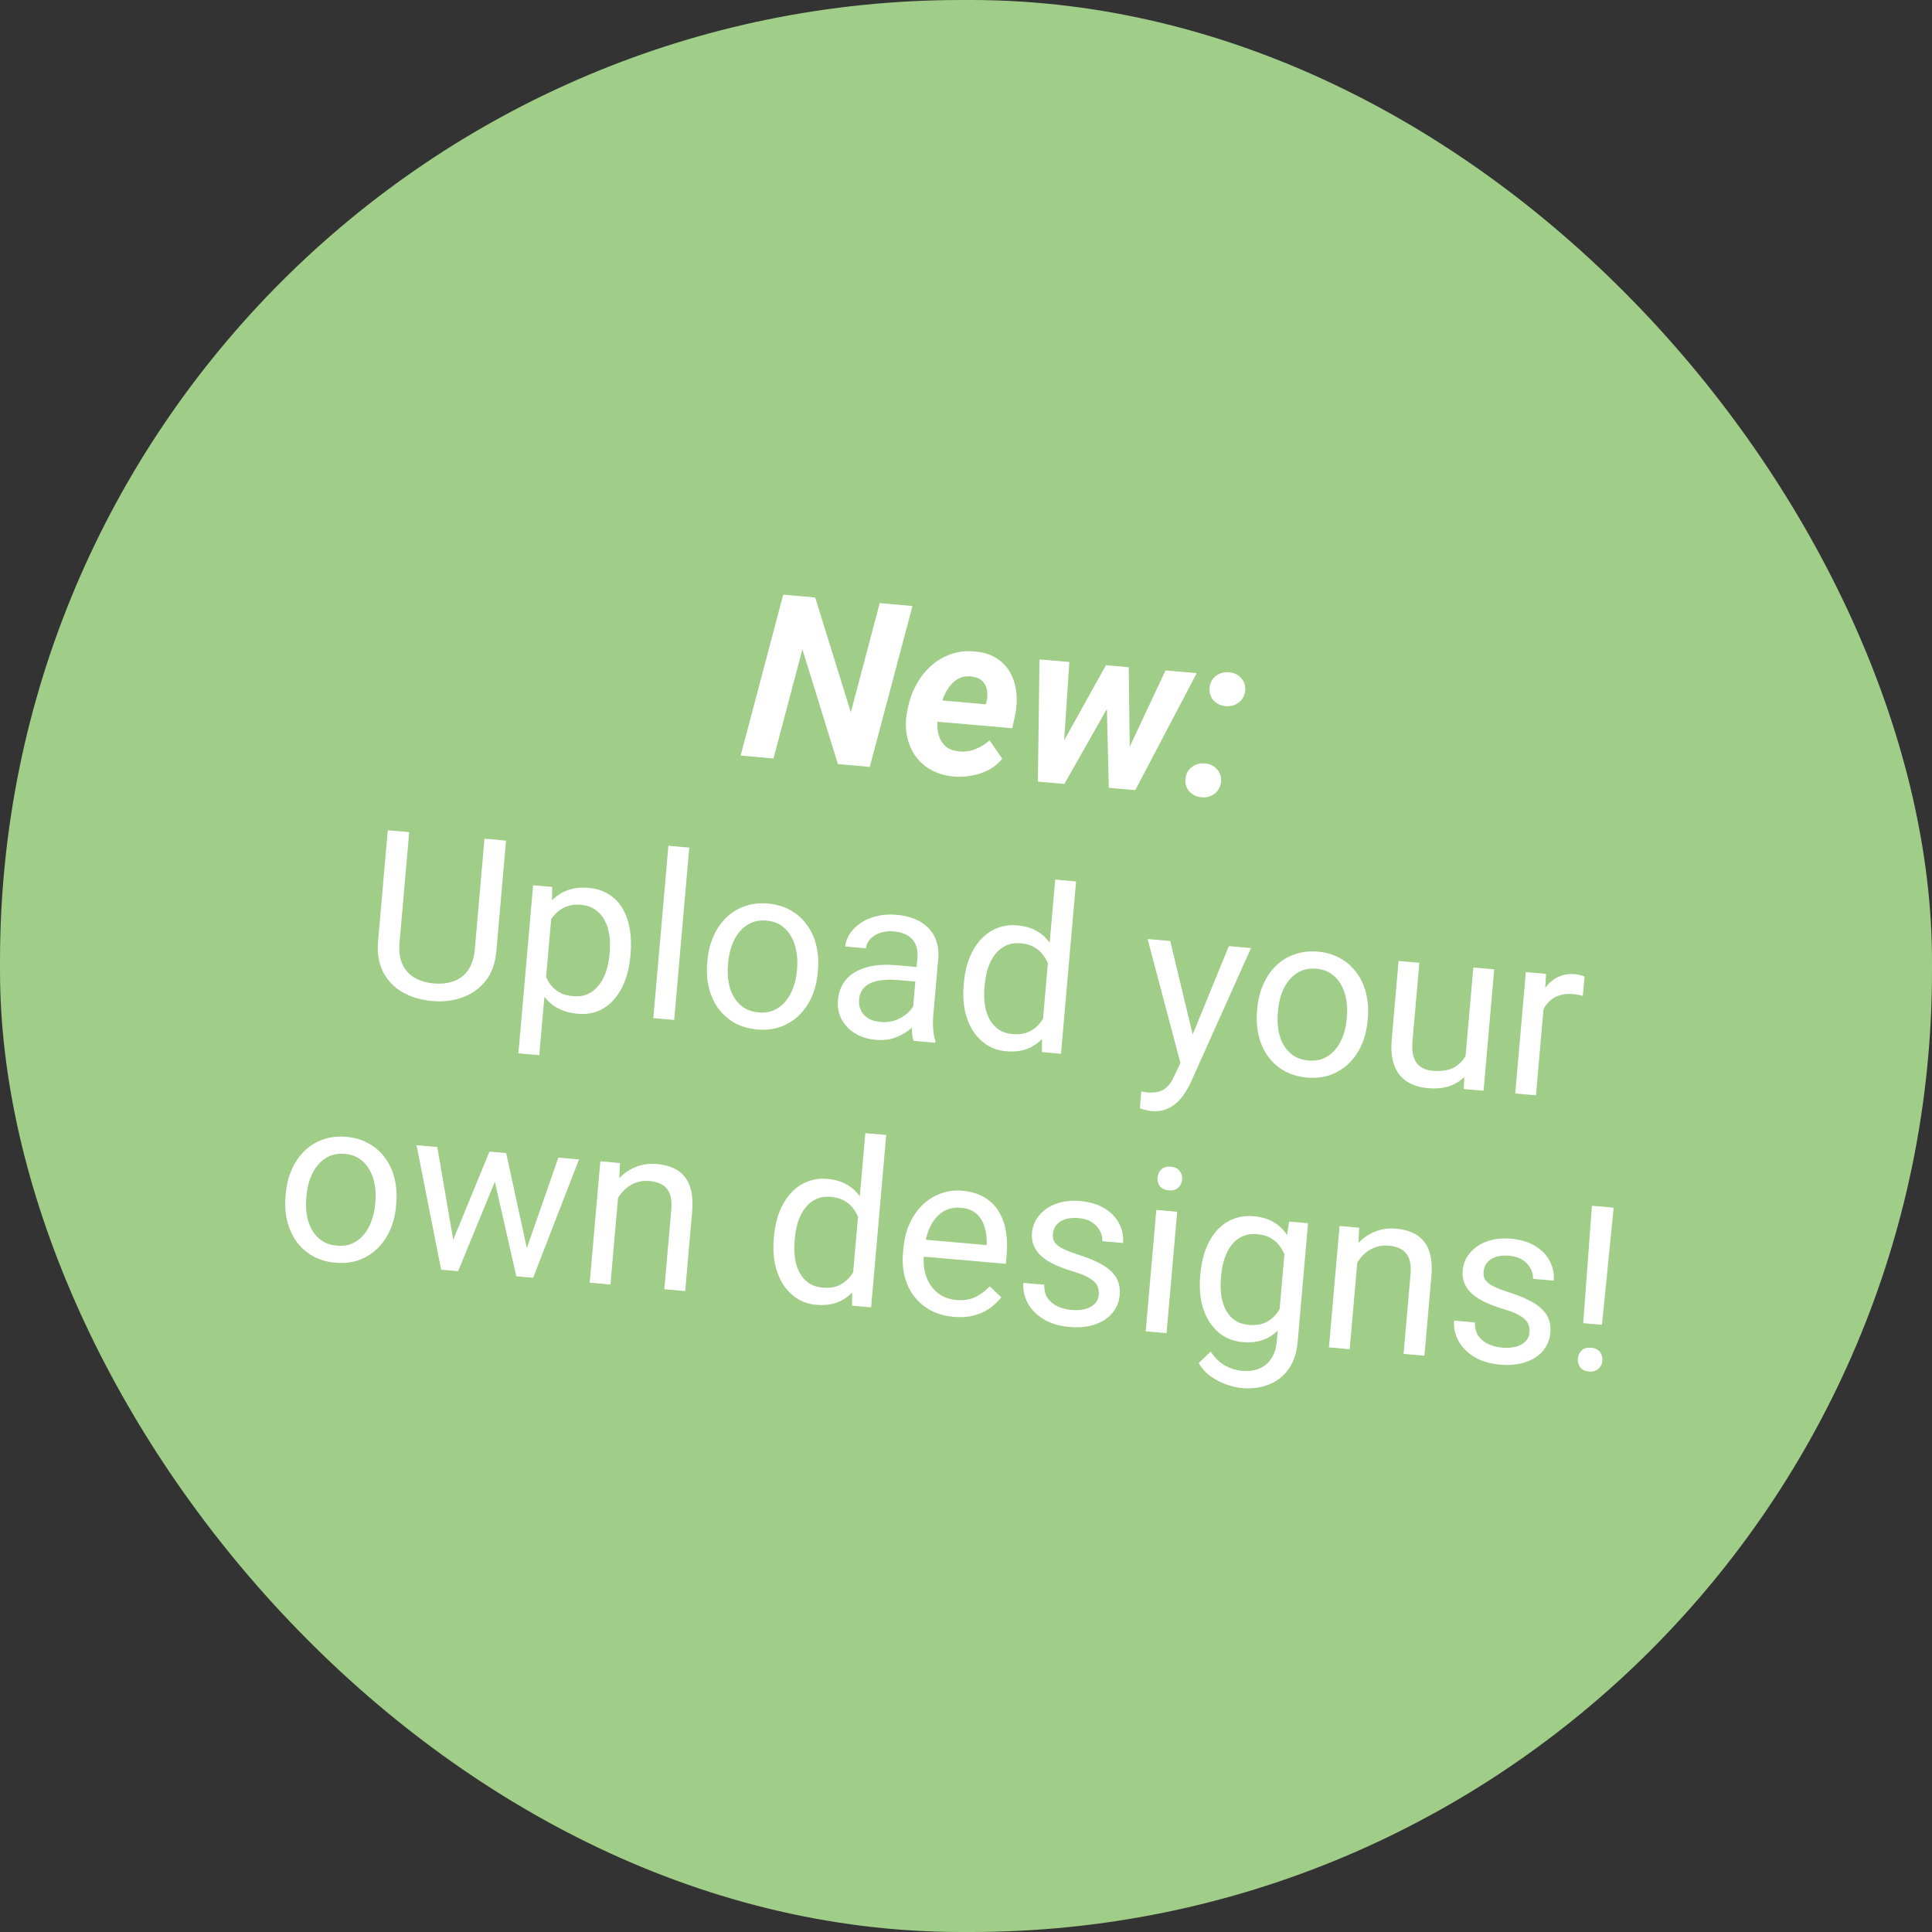 <?xml version="1.0" encoding="utf-8"?><svg width="201" height="201" viewBox="0 0 201 201" fill="none" xmlns="http://www.w3.org/2000/svg">
<rect x="0" y="0" width="201" height="201" fill="#333333" stroke="none"/>
<rect width="201" height="201" rx="100" fill="#A0CD88"/>
<path d="M167.882 125.643L166.663 137.829L164.713 137.658L165.617 125.445L167.882 125.643ZM164.155 141.35C164.185 141 164.316 140.714 164.548 140.491C164.787 140.269 165.116 140.176 165.537 140.213C165.949 140.249 166.254 140.397 166.45 140.657C166.655 140.918 166.742 141.224 166.711 141.574C166.682 141.909 166.544 142.187 166.297 142.408C166.058 142.631 165.732 142.724 165.32 142.688C164.9 142.651 164.591 142.502 164.394 142.242C164.205 141.982 164.125 141.685 164.155 141.35Z" fill="white"/>
<path d="M159.124 138.628C159.151 138.317 159.106 138.023 158.989 137.746C158.881 137.462 158.626 137.192 158.225 136.938C157.832 136.676 157.226 136.427 156.408 136.191C155.72 135.981 155.101 135.751 154.551 135.499C154.008 135.247 153.551 134.96 153.179 134.638C152.815 134.316 152.545 133.951 152.369 133.543C152.193 133.136 152.128 132.671 152.174 132.15C152.217 131.652 152.367 131.191 152.624 130.766C152.889 130.342 153.238 129.977 153.673 129.67C154.115 129.363 154.633 129.138 155.226 128.994C155.819 128.85 156.47 128.809 157.178 128.871C158.189 128.959 159.038 129.214 159.722 129.634C160.407 130.055 160.914 130.582 161.243 131.214C161.572 131.839 161.706 132.513 161.642 133.237L159.483 133.048C159.513 132.698 159.438 132.35 159.256 132.005C159.083 131.653 158.808 131.35 158.43 131.097C158.06 130.846 157.591 130.695 157.022 130.645C156.423 130.593 155.929 130.643 155.539 130.797C155.157 130.944 154.869 131.151 154.673 131.416C154.485 131.682 154.377 131.97 154.35 132.282C154.33 132.515 154.35 132.729 154.412 132.922C154.482 133.109 154.615 133.289 154.811 133.463C155.009 133.629 155.292 133.795 155.662 133.961C156.032 134.127 156.507 134.301 157.086 134.485C158.101 134.81 158.929 135.164 159.57 135.55C160.21 135.935 160.673 136.38 160.959 136.883C161.244 137.386 161.357 137.976 161.298 138.654C161.249 139.206 161.088 139.702 160.815 140.141C160.549 140.58 160.183 140.948 159.718 141.244C159.262 141.534 158.726 141.746 158.11 141.88C157.503 142.007 156.83 142.039 156.09 141.974C154.977 141.877 154.053 141.596 153.317 141.131C152.581 140.667 152.043 140.102 151.701 139.437C151.359 138.772 151.219 138.089 151.28 137.389L153.451 137.579C153.431 138.173 153.561 138.659 153.842 139.036C154.123 139.406 154.483 139.685 154.921 139.872C155.36 140.052 155.802 140.161 156.245 140.2C156.837 140.251 157.338 140.217 157.748 140.096C158.167 139.976 158.493 139.788 158.727 139.534C158.961 139.28 159.093 138.978 159.124 138.628Z" fill="white"/>
<path d="M141.288 130.433L140.419 140.368L138.259 140.179L139.364 127.547L141.407 127.726L141.288 130.433ZM140.5 133.529L139.604 133.415C139.687 132.552 139.885 131.765 140.198 131.055C140.512 130.338 140.919 129.726 141.418 129.221C141.917 128.716 142.491 128.342 143.139 128.101C143.796 127.853 144.506 127.762 145.269 127.829C145.891 127.883 146.444 128.018 146.927 128.233C147.411 128.44 147.812 128.741 148.13 129.138C148.456 129.535 148.687 130.033 148.823 130.634C148.959 131.226 148.991 131.938 148.918 132.771L148.194 141.048L146.023 140.858L146.749 132.558C146.807 131.896 146.756 131.358 146.596 130.945C146.437 130.523 146.178 130.206 145.82 129.994C145.463 129.775 145.012 129.641 144.467 129.594C143.93 129.547 143.43 129.617 142.967 129.804C142.511 129.991 142.106 130.269 141.752 130.638C141.406 131.008 141.121 131.442 140.897 131.94C140.682 132.431 140.549 132.96 140.5 133.529Z" fill="white"/>
<path d="M134.124 127.089L136.085 127.26L135.004 139.623C134.906 140.736 134.598 141.666 134.077 142.413C133.557 143.159 132.875 143.699 132.03 144.033C131.192 144.376 130.248 144.501 129.197 144.409C128.762 144.371 128.254 144.256 127.675 144.064C127.103 143.881 126.547 143.601 126.007 143.224C125.475 142.856 125.042 142.383 124.708 141.805L125.953 140.62C126.426 141.304 126.94 141.796 127.494 142.095C128.056 142.396 128.621 142.571 129.189 142.62C129.874 142.68 130.477 142.603 130.997 142.39C131.518 142.177 131.937 141.829 132.253 141.347C132.577 140.874 132.771 140.271 132.835 139.54L133.683 129.85L134.124 127.089ZM124.862 132.784L124.883 132.539C124.968 131.574 125.157 130.708 125.452 129.942C125.755 129.168 126.145 128.516 126.623 127.985C127.108 127.455 127.672 127.066 128.313 126.816C128.955 126.558 129.662 126.463 130.432 126.531C131.226 126.6 131.906 126.801 132.473 127.133C133.049 127.457 133.52 127.903 133.886 128.468C134.26 129.026 134.536 129.685 134.713 130.446C134.889 131.206 134.983 132.058 134.995 133L134.901 134.074C134.734 134.992 134.494 135.811 134.181 136.528C133.875 137.246 133.489 137.848 133.023 138.333C132.565 138.818 132.024 139.174 131.4 139.402C130.777 139.622 130.064 139.697 129.263 139.627C128.508 139.561 127.837 139.341 127.25 138.969C126.671 138.596 126.189 138.103 125.803 137.489C125.418 136.875 125.142 136.169 124.977 135.37C124.82 134.564 124.782 133.702 124.862 132.784ZM127.043 132.728L127.022 132.973C126.967 133.603 126.977 134.2 127.053 134.764C127.137 135.328 127.293 135.831 127.521 136.275C127.757 136.719 128.074 137.08 128.473 137.358C128.873 137.628 129.365 137.789 129.949 137.84C130.665 137.903 131.269 137.803 131.763 137.54C132.256 137.277 132.661 136.909 132.977 136.435C133.301 135.961 133.566 135.439 133.773 134.869L134.019 132.056C133.971 131.62 133.875 131.196 133.73 130.783C133.594 130.364 133.4 129.986 133.147 129.65C132.903 129.307 132.586 129.025 132.198 128.803C131.81 128.58 131.343 128.445 130.798 128.398C130.207 128.346 129.686 128.426 129.236 128.638C128.795 128.842 128.419 129.146 128.109 129.551C127.808 129.948 127.567 130.421 127.385 130.969C127.212 131.511 127.098 132.097 127.043 132.728Z" fill="white"/>
<path d="M122.471 126.07L121.366 138.701L119.195 138.511L120.3 125.88L122.471 126.07ZM120.43 122.515C120.46 122.165 120.591 121.878 120.823 121.655C121.062 121.433 121.391 121.34 121.812 121.377C122.224 121.413 122.529 121.561 122.725 121.822C122.93 122.083 123.017 122.388 122.986 122.738C122.957 123.073 122.819 123.351 122.572 123.573C122.334 123.787 122.009 123.876 121.596 123.84C121.176 123.803 120.867 123.659 120.669 123.406C120.48 123.147 120.4 122.849 120.43 122.515Z" fill="white"/>
<path d="M114.317 134.708C114.344 134.397 114.3 134.103 114.183 133.826C114.074 133.542 113.819 133.272 113.418 133.018C113.025 132.756 112.42 132.507 111.601 132.271C110.914 132.062 110.295 131.831 109.744 131.579C109.202 131.327 108.744 131.04 108.373 130.718C108.009 130.396 107.739 130.031 107.563 129.623C107.387 129.216 107.321 128.751 107.367 128.23C107.411 127.732 107.561 127.271 107.817 126.846C108.082 126.422 108.432 126.057 108.866 125.75C109.309 125.443 109.826 125.218 110.419 125.074C111.012 124.93 111.663 124.889 112.371 124.951C113.383 125.039 114.231 125.294 114.916 125.714C115.6 126.135 116.107 126.662 116.436 127.294C116.766 127.919 116.899 128.593 116.836 129.317L114.676 129.128C114.707 128.778 114.631 128.43 114.45 128.085C114.276 127.733 114.001 127.43 113.623 127.178C113.253 126.926 112.784 126.775 112.216 126.725C111.617 126.673 111.122 126.723 110.732 126.878C110.351 127.025 110.062 127.231 109.866 127.496C109.678 127.762 109.571 128.05 109.544 128.362C109.523 128.595 109.544 128.809 109.605 129.002C109.675 129.189 109.808 129.369 110.005 129.543C110.202 129.709 110.485 129.875 110.855 130.041C111.225 130.207 111.7 130.381 112.28 130.566C113.294 130.89 114.122 131.244 114.763 131.63C115.404 132.015 115.867 132.46 116.152 132.963C116.437 133.466 116.55 134.056 116.491 134.734C116.443 135.286 116.282 135.782 116.008 136.221C115.742 136.66 115.377 137.028 114.912 137.325C114.455 137.614 113.919 137.826 113.303 137.96C112.696 138.087 112.023 138.119 111.284 138.054C110.171 137.957 109.246 137.676 108.51 137.211C107.775 136.747 107.236 136.182 106.894 135.517C106.552 134.852 106.412 134.169 106.473 133.469L108.645 133.659C108.624 134.253 108.754 134.739 109.035 135.116C109.316 135.486 109.676 135.765 110.115 135.952C110.554 136.132 110.995 136.241 111.439 136.28C112.03 136.331 112.531 136.297 112.942 136.176C113.36 136.056 113.686 135.868 113.92 135.614C114.154 135.36 114.286 135.058 114.317 134.708Z" fill="white"/>
<path d="M99.213 136.998C98.333 136.921 97.549 136.703 96.858 136.345C96.177 135.979 95.603 135.502 95.137 134.912C94.679 134.323 94.346 133.643 94.139 132.872C93.932 132.101 93.867 131.272 93.945 130.385L93.988 129.894C94.078 128.867 94.309 127.966 94.683 127.191C95.057 126.408 95.53 125.759 96.1 125.244C96.671 124.73 97.299 124.357 97.986 124.127C98.673 123.897 99.37 123.813 100.079 123.875C100.981 123.954 101.746 124.178 102.372 124.546C103.007 124.915 103.51 125.399 103.881 125.996C104.253 126.585 104.507 127.266 104.643 128.039C104.78 128.804 104.81 129.63 104.732 130.517L104.647 131.486L95.215 130.661L95.369 128.898L102.642 129.534L102.656 129.371C102.674 128.808 102.605 128.253 102.449 127.706C102.301 127.159 102.028 126.696 101.629 126.316C101.231 125.937 100.663 125.714 99.923 125.65C99.433 125.607 98.972 125.672 98.541 125.846C98.111 126.013 97.731 126.285 97.4 126.664C97.068 127.043 96.796 127.517 96.581 128.086C96.367 128.656 96.226 129.322 96.159 130.084L96.116 130.575C96.064 131.174 96.096 131.745 96.213 132.289C96.339 132.825 96.544 133.306 96.828 133.731C97.12 134.156 97.486 134.502 97.926 134.768C98.373 135.035 98.892 135.194 99.484 135.245C100.246 135.312 100.906 135.213 101.462 134.948C102.019 134.683 102.518 134.307 102.961 133.82L104.178 134.974C103.869 135.362 103.488 135.725 103.035 136.062C102.582 136.399 102.038 136.657 101.403 136.837C100.776 137.017 100.045 137.071 99.213 136.998Z" fill="white"/>
<path d="M88.672 133.37L90.026 117.89L92.198 118.08L90.629 136.012L88.644 135.838L88.672 133.37ZM80.499 128.903L80.52 128.657C80.605 127.692 80.798 126.827 81.1 126.061C81.411 125.289 81.809 124.637 82.295 124.107C82.788 123.578 83.352 123.188 83.985 122.938C84.627 122.68 85.326 122.584 86.081 122.65C86.874 122.72 87.555 122.921 88.122 123.253C88.697 123.577 89.168 124.022 89.534 124.588C89.909 125.146 90.184 125.805 90.361 126.566C90.538 127.326 90.632 128.178 90.644 129.12L90.55 130.194C90.383 131.112 90.143 131.93 89.829 132.648C89.523 133.366 89.137 133.968 88.671 134.452C88.213 134.938 87.672 135.294 87.048 135.522C86.425 135.742 85.713 135.817 84.911 135.747C84.172 135.682 83.509 135.463 82.922 135.09C82.343 134.718 81.857 134.225 81.463 133.61C81.078 132.996 80.799 132.289 80.625 131.49C80.461 130.683 80.418 129.821 80.499 128.903ZM82.692 128.847L82.67 129.093C82.615 129.723 82.626 130.32 82.702 130.883C82.786 131.448 82.945 131.952 83.181 132.396C83.417 132.84 83.734 133.201 84.133 133.479C84.533 133.749 85.025 133.91 85.609 133.961C86.325 134.024 86.926 133.923 87.411 133.66C87.905 133.397 88.314 133.029 88.637 132.555C88.961 132.082 89.226 131.56 89.433 130.99L89.679 128.177C89.623 127.74 89.523 127.316 89.379 126.903C89.243 126.484 89.049 126.106 88.796 125.77C88.551 125.427 88.235 125.145 87.846 124.922C87.466 124.701 87.003 124.566 86.458 124.519C85.867 124.467 85.346 124.547 84.896 124.758C84.455 124.963 84.079 125.267 83.769 125.671C83.46 126.068 83.215 126.541 83.034 127.089C82.861 127.631 82.747 128.217 82.692 128.847Z" fill="white"/>
<path d="M64.38 123.704L63.511 133.639L61.351 133.45L62.456 120.819L64.499 120.997L64.38 123.704ZM63.592 126.8L62.696 126.686C62.779 125.823 62.977 125.036 63.29 124.327C63.604 123.609 64.01 122.998 64.51 122.492C65.009 121.987 65.582 121.614 66.231 121.372C66.888 121.124 67.598 121.033 68.36 121.1C68.983 121.155 69.536 121.289 70.019 121.504C70.503 121.711 70.904 122.013 71.222 122.409C71.548 122.806 71.779 123.305 71.915 123.905C72.051 124.497 72.083 125.21 72.01 126.042L71.286 134.319L69.114 134.129L69.841 125.829C69.898 125.168 69.847 124.63 69.688 124.216C69.528 123.794 69.27 123.477 68.912 123.266C68.555 123.046 68.104 122.913 67.559 122.865C67.022 122.818 66.522 122.888 66.058 123.075C65.603 123.262 65.198 123.541 64.844 123.91C64.498 124.279 64.213 124.713 63.989 125.211C63.774 125.702 63.641 126.232 63.592 126.8Z" fill="white"/>
<path d="M46.768 129.916L50.922 119.81L52.346 119.934L51.886 121.976L47.657 132.252L46.268 132.131L46.768 129.916ZM45.494 119.335L47.341 130.084L47.354 132.226L45.895 132.098L43.334 119.146L45.494 119.335ZM54.54 130.631L58.09 120.437L60.238 120.625L55.467 132.935L54.02 132.809L54.54 130.631ZM52.662 119.962L54.943 130.455L55.094 132.903L53.716 132.782L51.245 121.897L51.144 119.829L52.662 119.962Z" fill="white"/>
<path d="M29.706 124.459L29.729 124.19C29.809 123.28 30.015 122.447 30.348 121.692C30.681 120.929 31.122 120.281 31.671 119.749C32.22 119.209 32.862 118.81 33.599 118.553C34.335 118.288 35.144 118.194 36.023 118.271C36.91 118.349 37.694 118.582 38.373 118.971C39.061 119.352 39.629 119.857 40.076 120.484C40.532 121.104 40.857 121.819 41.053 122.628C41.25 123.43 41.308 124.286 41.228 125.196L41.205 125.465C41.125 126.375 40.919 127.208 40.586 127.963C40.254 128.718 39.809 129.366 39.252 129.905C38.703 130.438 38.061 130.836 37.324 131.101C36.596 131.359 35.788 131.449 34.9 131.371C34.013 131.294 33.229 131.064 32.549 130.683C31.869 130.294 31.302 129.79 30.846 129.17C30.399 128.543 30.078 127.828 29.881 127.027C29.684 126.225 29.626 125.369 29.706 124.459ZM31.889 124.379L31.866 124.648C31.81 125.278 31.832 125.88 31.931 126.453C32.031 127.019 32.209 127.528 32.468 127.982C32.734 128.437 33.082 128.809 33.511 129.097C33.942 129.378 34.456 129.544 35.056 129.597C35.647 129.649 36.175 129.573 36.64 129.371C37.113 129.161 37.516 128.855 37.85 128.453C38.183 128.051 38.447 127.58 38.644 127.04C38.848 126.494 38.978 125.905 39.033 125.275L39.057 125.006C39.111 124.384 39.085 123.789 38.978 123.223C38.879 122.65 38.696 122.136 38.43 121.681C38.173 121.219 37.829 120.844 37.399 120.556C36.978 120.268 36.467 120.098 35.868 120.045C35.276 119.994 34.744 120.073 34.271 120.282C33.805 120.492 33.402 120.802 33.06 121.211C32.727 121.614 32.462 122.088 32.265 122.636C32.069 123.175 31.944 123.757 31.889 124.379Z" fill="white"/>
<path d="M160.731 103.31L159.8 113.956L157.64 113.767L158.745 101.136L160.847 101.32L160.731 103.31ZM164.857 101.6L164.67 103.607C164.494 103.552 164.325 103.514 164.162 103.492C164.008 103.463 163.829 103.439 163.627 103.422C163.129 103.378 162.682 103.418 162.287 103.54C161.892 103.662 161.55 103.852 161.261 104.109C160.972 104.366 160.733 104.682 160.543 105.058C160.362 105.426 160.228 105.838 160.141 106.293L159.503 106.59C159.57 105.827 159.707 105.118 159.913 104.461C160.127 103.806 160.416 103.235 160.78 102.749C161.145 102.256 161.585 101.886 162.101 101.641C162.625 101.389 163.229 101.293 163.914 101.353C164.07 101.367 164.247 101.402 164.446 101.458C164.645 101.507 164.782 101.554 164.857 101.6Z" fill="white"/>
<path d="M152.431 110.371L153.281 100.658L155.452 100.848L154.347 113.479L152.281 113.299L152.431 110.371ZM153.073 107.745L153.973 107.8C153.9 108.641 153.742 109.411 153.501 110.112C153.268 110.805 152.934 111.395 152.499 111.883C152.064 112.37 151.519 112.734 150.862 112.975C150.207 113.207 149.427 113.284 148.525 113.205C147.91 113.151 147.353 113.013 146.855 112.789C146.365 112.565 145.954 112.251 145.62 111.845C145.287 111.44 145.046 110.929 144.896 110.312C144.754 109.695 144.719 108.967 144.793 108.126L145.506 99.978L147.666 100.167L146.951 108.339C146.901 108.907 146.922 109.383 147.014 109.768C147.114 110.145 147.264 110.452 147.463 110.689C147.67 110.919 147.906 111.089 148.171 111.198C148.444 111.308 148.728 111.376 149.024 111.402C149.942 111.482 150.685 111.371 151.253 111.068C151.821 110.757 152.248 110.312 152.534 109.733C152.828 109.147 153.008 108.484 153.073 107.745Z" fill="white"/>
<path d="M130.78 105.195L130.803 104.926C130.883 104.016 131.089 103.183 131.422 102.428C131.755 101.665 132.196 101.017 132.745 100.485C133.294 99.945 133.937 99.546 134.673 99.289C135.41 99.024 136.218 98.93 137.097 99.007C137.984 99.085 138.768 99.318 139.448 99.707C140.136 100.088 140.703 100.593 141.15 101.22C141.606 101.84 141.931 102.555 142.127 103.364C142.324 104.166 142.382 105.022 142.303 105.932L142.279 106.201C142.199 107.111 141.993 107.944 141.66 108.699C141.328 109.454 140.883 110.102 140.326 110.641C139.778 111.173 139.135 111.572 138.398 111.837C137.67 112.095 136.862 112.185 135.975 112.107C135.087 112.03 134.304 111.8 133.623 111.419C132.944 111.03 132.376 110.526 131.921 109.906C131.474 109.278 131.152 108.564 130.955 107.763C130.759 106.961 130.7 106.105 130.78 105.195ZM132.963 105.115L132.94 105.384C132.885 106.014 132.906 106.616 133.005 107.189C133.105 107.755 133.284 108.264 133.542 108.718C133.808 109.173 134.156 109.545 134.586 109.833C135.016 110.114 135.531 110.28 136.13 110.333C136.721 110.385 137.249 110.309 137.714 110.107C138.187 109.897 138.591 109.591 138.924 109.189C139.257 108.787 139.522 108.316 139.718 107.776C139.923 107.23 140.052 106.641 140.108 106.011L140.131 105.742C140.186 105.12 140.159 104.525 140.052 103.959C139.953 103.386 139.771 102.872 139.504 102.417C139.247 101.955 138.903 101.58 138.474 101.292C138.052 101.004 137.541 100.834 136.942 100.781C136.351 100.73 135.818 100.808 135.345 101.018C134.88 101.228 134.476 101.538 134.134 101.947C133.801 102.349 133.536 102.824 133.339 103.372C133.143 103.911 133.018 104.492 132.963 105.115Z" fill="white"/>
<path d="M123.338 109.449L127.843 98.433L130.154 98.635L123.812 112.772C123.668 113.074 123.483 113.395 123.257 113.736C123.038 114.085 122.767 114.41 122.442 114.711C122.118 115.012 121.737 115.246 121.299 115.411C120.868 115.585 120.365 115.647 119.789 115.597C119.618 115.582 119.402 115.539 119.141 115.469C118.881 115.4 118.697 115.344 118.591 115.304L118.733 113.551C118.794 113.565 118.891 113.581 119.022 113.6C119.161 113.628 119.258 113.644 119.312 113.649C119.802 113.692 120.225 113.662 120.579 113.56C120.932 113.465 121.239 113.277 121.499 112.994C121.766 112.719 122.008 112.328 122.225 111.822L123.338 109.449ZM121.749 97.899L124.171 107.993L124.532 110.318L122.91 110.976L119.391 97.693L121.749 97.899Z" fill="white"/>
<path d="M108.426 106.991L109.78 91.511L111.951 91.701L110.383 109.633L108.398 109.459L108.426 106.991ZM100.253 102.524L100.274 102.279C100.359 101.314 100.552 100.448 100.854 99.683C101.165 98.91 101.563 98.258 102.049 97.728C102.542 97.199 103.105 96.809 103.739 96.559C104.381 96.301 105.08 96.206 105.835 96.272C106.628 96.341 107.309 96.542 107.876 96.874C108.451 97.199 108.922 97.644 109.288 98.209C109.663 98.767 109.938 99.427 110.115 100.187C110.292 100.947 110.386 101.799 110.397 102.741L110.303 103.815C110.137 104.734 109.897 105.552 109.583 106.269C109.277 106.987 108.891 107.589 108.425 108.074C107.967 108.559 107.426 108.916 106.802 109.143C106.179 109.363 105.467 109.438 104.665 109.368C103.926 109.303 103.263 109.085 102.676 108.712C102.097 108.339 101.61 107.846 101.217 107.231C100.832 106.617 100.552 105.91 100.379 105.111C100.215 104.305 100.172 103.442 100.253 102.524ZM102.446 102.469L102.424 102.714C102.369 103.344 102.379 103.941 102.456 104.505C102.54 105.069 102.699 105.573 102.935 106.017C103.171 106.461 103.488 106.822 103.887 107.1C104.287 107.37 104.779 107.531 105.363 107.582C106.079 107.645 106.679 107.544 107.165 107.281C107.659 107.018 108.067 106.65 108.391 106.177C108.715 105.703 108.98 105.181 109.187 104.611L109.433 101.798C109.377 101.362 109.277 100.937 109.133 100.525C108.997 100.105 108.802 99.727 108.55 99.391C108.305 99.048 107.989 98.766 107.6 98.544C107.22 98.322 106.757 98.188 106.212 98.14C105.621 98.088 105.1 98.168 104.65 98.38C104.209 98.584 103.833 98.888 103.523 99.293C103.214 99.689 102.969 100.162 102.788 100.711C102.615 101.252 102.501 101.838 102.446 102.469Z" fill="white"/>
<path d="M94.881 106.101L95.45 99.598C95.494 99.1 95.43 98.659 95.26 98.276C95.098 97.885 94.828 97.571 94.448 97.334C94.069 97.097 93.588 96.953 93.004 96.902C92.459 96.854 91.972 96.906 91.543 97.056C91.122 97.208 90.782 97.425 90.522 97.708C90.27 97.992 90.128 98.309 90.097 98.659L87.938 98.47C87.977 98.019 88.133 97.582 88.405 97.158C88.678 96.735 89.047 96.364 89.515 96.044C89.99 95.717 90.545 95.475 91.178 95.319C91.82 95.155 92.522 95.107 93.284 95.174C94.203 95.254 94.999 95.481 95.672 95.853C96.353 96.226 96.864 96.746 97.206 97.411C97.556 98.069 97.69 98.869 97.608 99.81L97.093 105.694C97.056 106.114 97.052 106.565 97.081 107.046C97.117 107.527 97.194 107.946 97.312 108.301L97.296 108.488L95.043 108.291C94.955 108.032 94.899 107.694 94.873 107.276C94.847 106.85 94.85 106.459 94.881 106.101ZM95.736 100.635L95.626 102.154L93.443 101.963C92.829 101.91 92.275 101.912 91.784 101.971C91.293 102.022 90.876 102.131 90.532 102.297C90.188 102.463 89.918 102.686 89.721 102.967C89.524 103.24 89.409 103.571 89.375 103.96C89.34 104.357 89.398 104.727 89.548 105.069C89.699 105.412 89.945 105.696 90.285 105.922C90.635 106.141 91.074 106.273 91.603 106.32C92.265 106.378 92.861 106.288 93.391 106.053C93.922 105.817 94.353 105.509 94.684 105.13C95.023 104.752 95.221 104.374 95.277 103.994L96.109 105.114C96.025 105.436 95.846 105.785 95.57 106.161C95.294 106.537 94.938 106.89 94.501 107.22C94.073 107.543 93.572 107.802 92.998 107.994C92.433 108.18 91.808 108.243 91.123 108.183C90.267 108.108 89.53 107.875 88.914 107.484C88.305 107.094 87.846 106.603 87.537 106.011C87.236 105.412 87.117 104.763 87.178 104.062C87.237 103.385 87.422 102.801 87.731 102.311C88.041 101.812 88.461 101.414 88.989 101.115C89.517 100.808 90.14 100.596 90.856 100.478C91.572 100.361 92.362 100.34 93.226 100.415L95.736 100.635Z" fill="white"/>
<path d="M73.577 100.19L73.6 99.921C73.68 99.011 73.886 98.178 74.219 97.423C74.552 96.66 74.993 96.012 75.542 95.48C76.091 94.94 76.734 94.541 77.47 94.284C78.207 94.019 79.015 93.925 79.894 94.002C80.781 94.08 81.565 94.313 82.244 94.702C82.933 95.084 83.5 95.588 83.947 96.215C84.403 96.836 84.728 97.55 84.924 98.359C85.121 99.161 85.179 100.017 85.099 100.928L85.076 101.196C84.996 102.107 84.79 102.939 84.457 103.695C84.125 104.45 83.68 105.097 83.123 105.636C82.574 106.169 81.932 106.567 81.195 106.832C80.466 107.09 79.659 107.18 78.772 107.103C77.884 107.025 77.1 106.796 76.42 106.415C75.74 106.026 75.173 105.521 74.718 104.901C74.27 104.274 73.949 103.559 73.752 102.758C73.556 101.957 73.497 101.101 73.577 100.19ZM75.76 100.11L75.737 100.379C75.681 101.009 75.703 101.611 75.802 102.185C75.902 102.75 76.081 103.26 76.339 103.714C76.605 104.168 76.953 104.54 77.382 104.828C77.813 105.109 78.328 105.276 78.927 105.328C79.518 105.38 80.046 105.305 80.511 105.102C80.984 104.893 81.388 104.587 81.721 104.185C82.054 103.782 82.319 103.311 82.515 102.772C82.719 102.225 82.849 101.636 82.904 101.006L82.928 100.738C82.983 100.115 82.956 99.521 82.849 98.954C82.75 98.381 82.567 97.867 82.301 97.412C82.044 96.951 81.7 96.576 81.27 96.287C80.849 95.999 80.338 95.829 79.739 95.777C79.147 95.725 78.615 95.804 78.142 96.013C77.676 96.224 77.273 96.533 76.931 96.943C76.598 97.345 76.333 97.82 76.136 98.367C75.94 98.907 75.815 99.488 75.76 100.11Z" fill="white"/>
<path d="M71.71 88.181L70.142 106.112L67.97 105.922L69.539 87.991L71.71 88.181Z" fill="white"/>
<path d="M57.423 94.718L56.105 109.778L53.934 109.588L55.464 92.1L57.449 92.274L57.423 94.718ZM65.602 99.245L65.581 99.49C65.501 100.409 65.317 101.251 65.03 102.018C64.744 102.778 64.366 103.427 63.895 103.966C63.433 104.506 62.884 104.909 62.249 105.175C61.614 105.441 60.903 105.539 60.117 105.471C59.316 105.4 58.619 105.206 58.027 104.888C57.435 104.569 56.948 104.138 56.564 103.595C56.18 103.052 55.891 102.415 55.696 101.684C55.509 100.954 55.407 100.141 55.392 99.246L55.506 97.938C55.681 97.013 55.929 96.191 56.251 95.475C56.572 94.758 56.966 94.157 57.432 93.672C57.906 93.18 58.459 92.825 59.09 92.606C59.721 92.378 60.434 92.3 61.228 92.369C62.022 92.439 62.713 92.656 63.3 93.021C63.889 93.378 64.368 93.859 64.739 94.464C65.109 95.069 65.365 95.778 65.505 96.59C65.654 97.395 65.687 98.28 65.602 99.245ZM63.41 99.3L63.431 99.055C63.486 98.425 63.472 97.828 63.388 97.263C63.305 96.692 63.141 96.183 62.898 95.738C62.663 95.287 62.342 94.921 61.935 94.642C61.529 94.356 61.03 94.187 60.438 94.135C59.894 94.087 59.411 94.139 58.99 94.291C58.576 94.443 58.216 94.666 57.907 94.961C57.6 95.247 57.339 95.585 57.125 95.974C56.919 96.356 56.754 96.758 56.631 97.178L56.367 100.202C56.475 100.76 56.648 101.293 56.886 101.8C57.124 102.299 57.464 102.717 57.905 103.054C58.347 103.383 58.922 103.578 59.63 103.64C60.214 103.691 60.727 103.614 61.168 103.41C61.618 103.198 61.998 102.89 62.307 102.486C62.625 102.082 62.874 101.61 63.055 101.069C63.236 100.52 63.354 99.931 63.41 99.3Z" fill="white"/>
<path d="M50.405 87.258L52.646 87.454L51.64 98.953C51.529 100.229 51.152 101.267 50.509 102.066C49.867 102.864 49.056 103.436 48.077 103.782C47.106 104.121 46.072 104.242 44.975 104.146C43.823 104.045 42.798 103.744 41.901 103.242C41.013 102.733 40.333 102.03 39.862 101.134C39.4 100.239 39.224 99.153 39.336 97.877L40.342 86.378L42.572 86.573L41.566 98.072C41.488 98.959 41.587 99.705 41.864 100.309C42.14 100.914 42.558 101.382 43.117 101.713C43.684 102.045 44.357 102.245 45.135 102.313C45.921 102.382 46.618 102.302 47.227 102.072C47.843 101.844 48.339 101.456 48.717 100.909C49.094 100.362 49.321 99.644 49.399 98.757L50.405 87.258Z" fill="white"/>
<path d="M123.326 81.082C123.365 80.552 123.578 80.132 123.966 79.821C124.362 79.51 124.82 79.378 125.342 79.423C125.841 79.459 126.255 79.652 126.585 80.003C126.924 80.346 127.074 80.775 127.037 81.289C126.999 81.819 126.782 82.239 126.386 82.55C125.998 82.861 125.543 82.994 125.022 82.948C124.523 82.912 124.104 82.723 123.766 82.379C123.436 82.029 123.289 81.597 123.326 81.082ZM125.838 71.597C125.877 71.067 126.09 70.647 126.478 70.335C126.874 70.025 127.332 69.893 127.854 69.938C128.353 69.974 128.767 70.167 129.097 70.518C129.436 70.861 129.587 71.29 129.549 71.804C129.511 72.334 129.294 72.754 128.898 73.065C128.51 73.376 128.055 73.508 127.534 73.463C127.035 73.427 126.616 73.237 126.278 72.894C125.948 72.544 125.801 72.111 125.838 71.597Z" fill="white"/>
<path d="M110.145 78.047L115.06 69.207L117.219 69.396L115.53 73.107L110.732 81.557L108.911 81.397L110.145 78.047ZM111.254 68.874L110.619 78.418L109.962 81.489L107.977 81.316L108.148 68.603L111.254 68.874ZM117.153 78.495L121.259 69.749L124.504 70.034L118.11 82.202L116.009 82.018L117.153 78.495ZM117.429 69.415L117.547 78.965L117.048 82.109L115.355 81.961L115.135 72.778L115.445 69.241L117.429 69.415Z" fill="white"/>
<path d="M99.132 80.777C98.269 80.686 97.505 80.454 96.84 80.082C96.175 79.703 95.633 79.216 95.215 78.623C94.804 78.03 94.521 77.358 94.368 76.608C94.214 75.857 94.204 75.064 94.34 74.229L94.429 73.754C94.599 72.883 94.886 72.065 95.291 71.301C95.695 70.536 96.204 69.875 96.817 69.317C97.431 68.751 98.135 68.33 98.927 68.055C99.728 67.772 100.599 67.683 101.538 67.789C102.416 67.881 103.152 68.126 103.745 68.523C104.337 68.92 104.799 69.423 105.13 70.032C105.461 70.642 105.664 71.322 105.74 72.074C105.816 72.818 105.776 73.587 105.62 74.381L105.311 75.765L95.551 74.911L96.109 72.702L102.552 73.277L102.636 72.99C102.736 72.568 102.751 72.169 102.682 71.794C102.613 71.412 102.449 71.096 102.189 70.846C101.928 70.595 101.565 70.442 101.099 70.385C100.564 70.323 100.103 70.396 99.716 70.606C99.329 70.815 99.001 71.108 98.733 71.484C98.465 71.861 98.248 72.277 98.083 72.733C97.918 73.181 97.79 73.617 97.698 74.04L97.61 74.503C97.535 74.912 97.511 75.326 97.537 75.744C97.564 76.154 97.652 76.53 97.803 76.873C97.961 77.216 98.191 77.503 98.492 77.733C98.801 77.964 99.2 78.109 99.689 78.167C100.311 78.237 100.893 78.167 101.437 77.956C101.989 77.737 102.495 77.428 102.953 77.029L104.269 78.933C103.872 79.431 103.387 79.828 102.812 80.123C102.246 80.41 101.644 80.605 101.008 80.706C100.371 80.815 99.746 80.839 99.132 80.777Z" fill="white"/>
<path d="M94.931 63.047L90.491 79.786L87.175 79.496L83.479 67.562L80.474 78.909L77.054 78.61L81.483 61.87L84.81 62.161L88.517 74.108L91.523 62.748L94.931 63.047Z" fill="white"/>
</svg>
